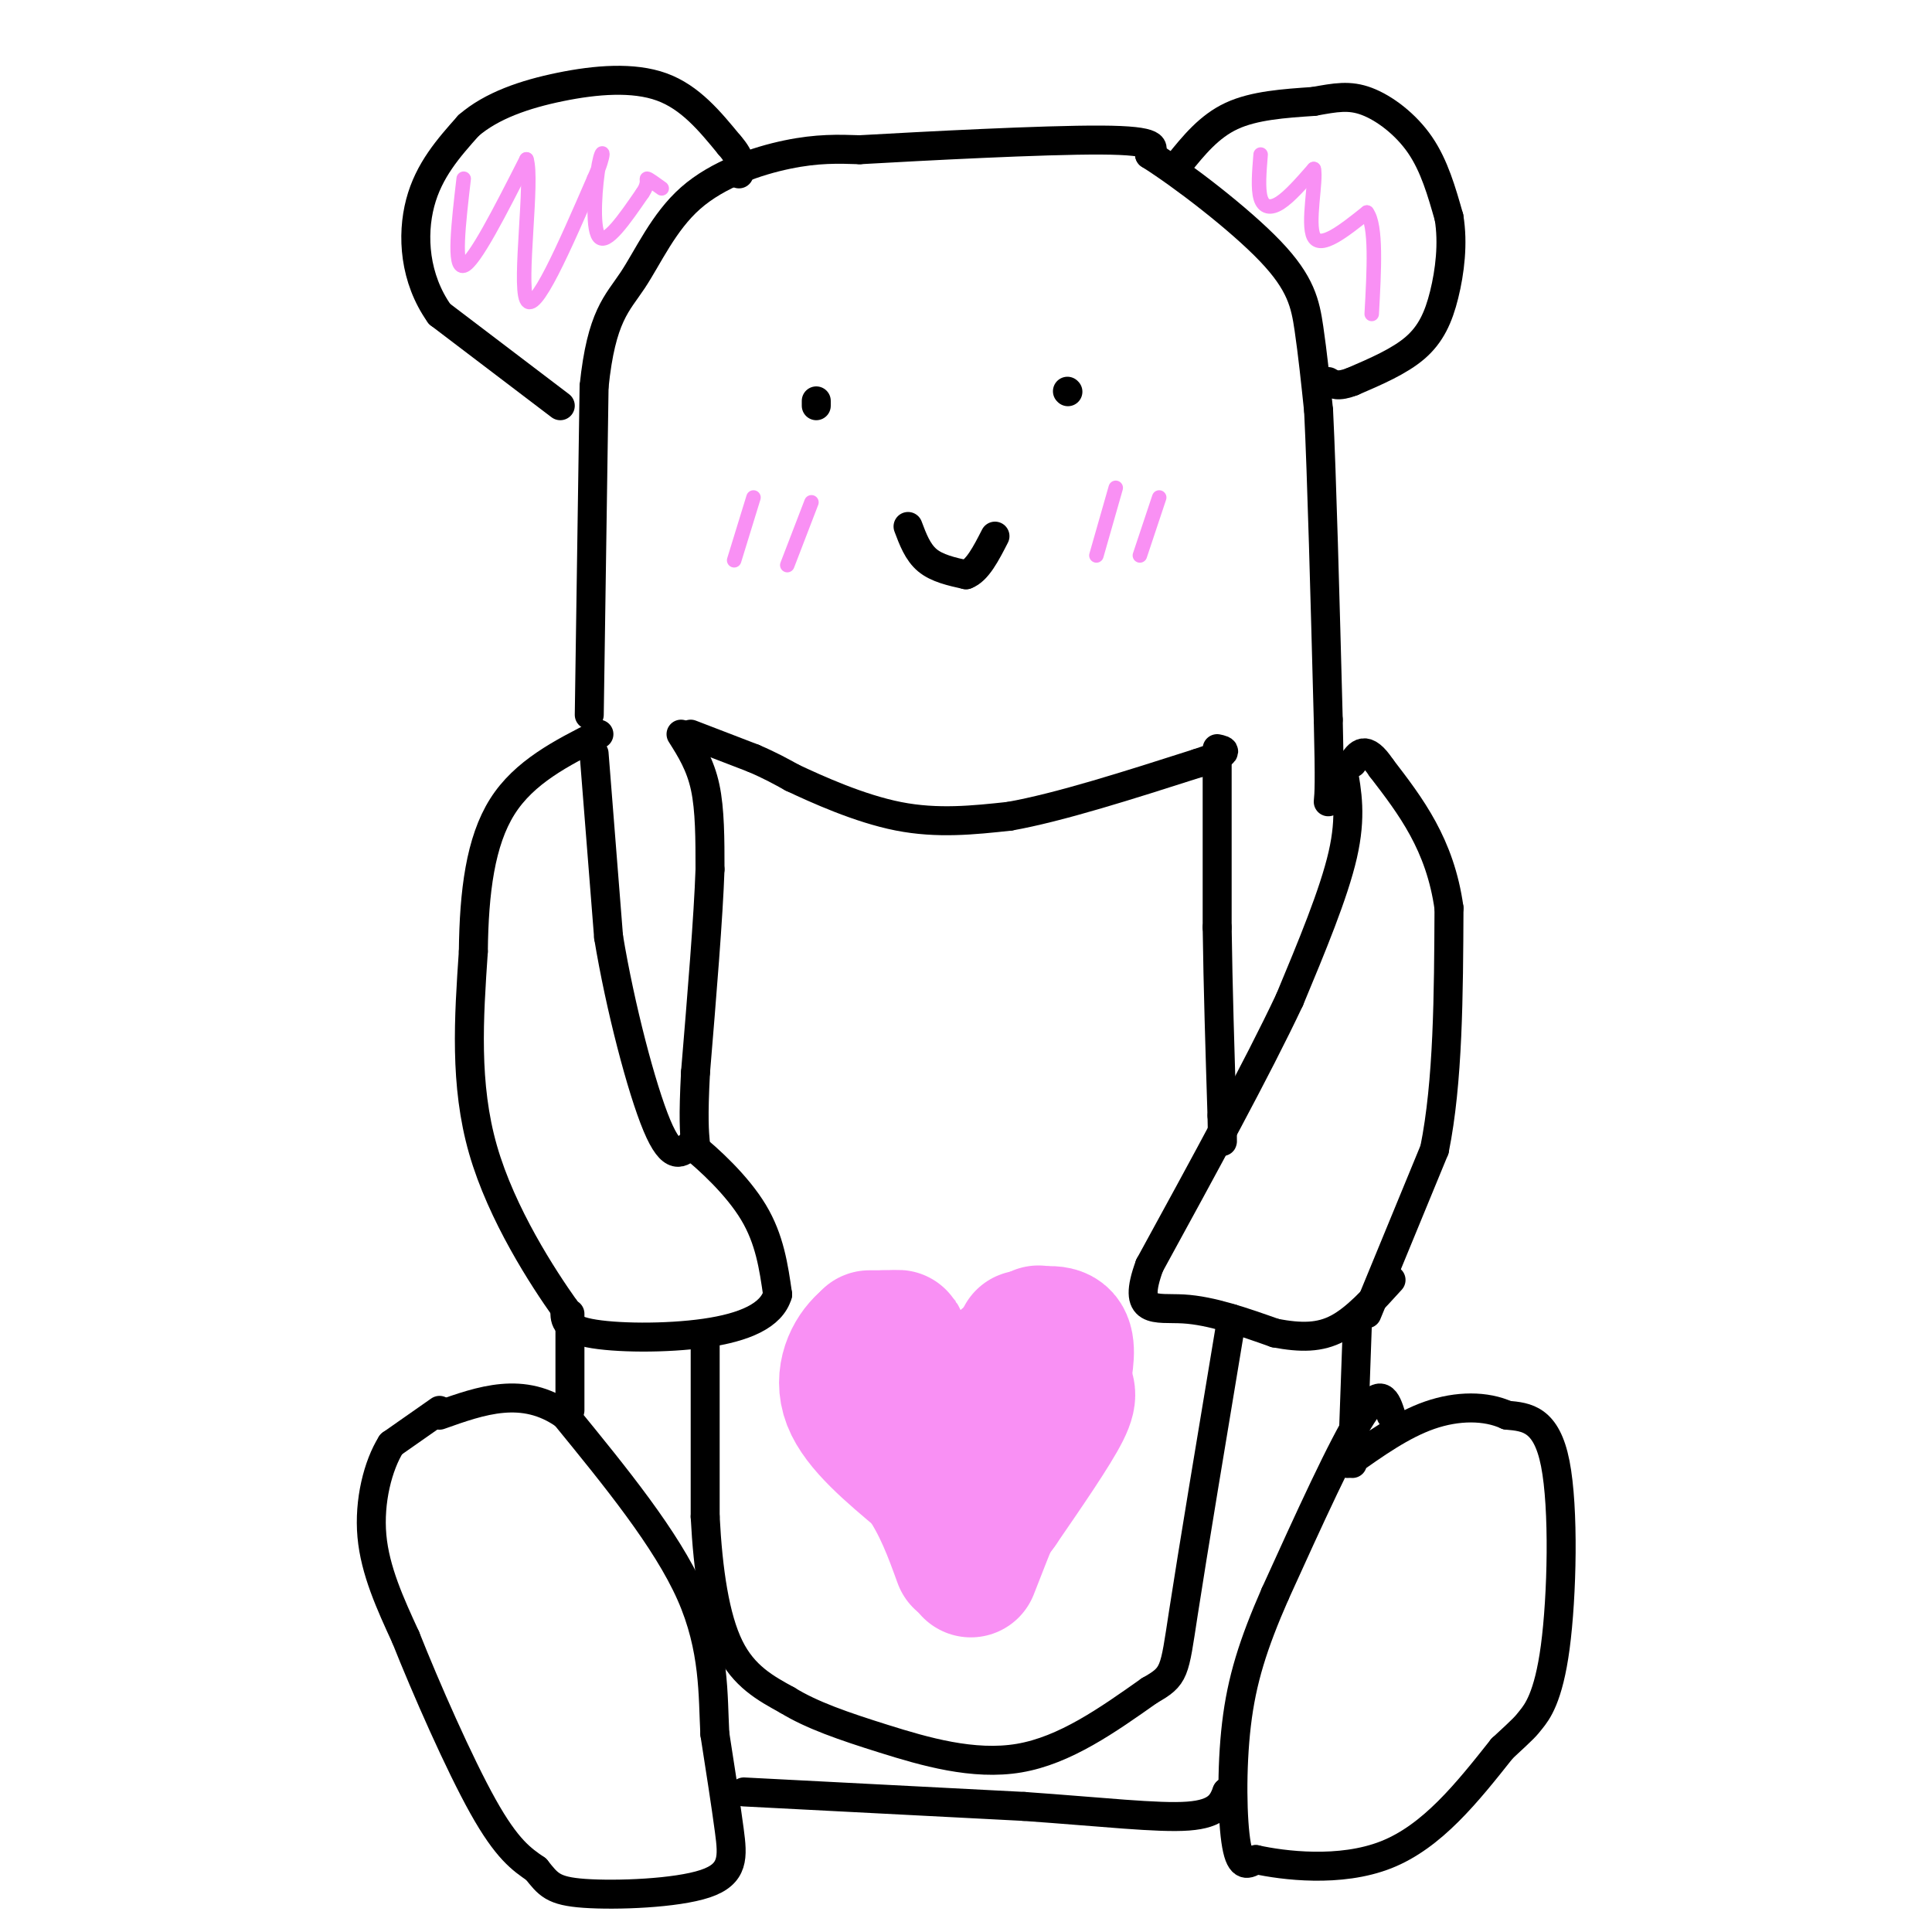 <svg viewBox='0 0 400 400' version='1.1' xmlns='http://www.w3.org/2000/svg' xmlns:xlink='http://www.w3.org/1999/xlink'><g fill='none' stroke='#000000' stroke-width='6' stroke-linecap='round' stroke-linejoin='round'><path d='M143,152c0.000,0.000 13.000,5.000 13,5'/><path d='M156,157c3.500,1.500 5.750,2.750 8,4'/><path d='M164,161c5.111,2.400 13.889,6.400 22,8c8.111,1.600 15.556,0.800 23,0'/><path d='M209,169c10.333,-1.833 24.667,-6.417 39,-11'/><path d='M248,158c7.167,-2.333 5.583,-2.667 4,-3'/><path d='M141,152c2.000,3.167 4.000,6.333 5,11c1.000,4.667 1.000,10.833 1,17'/><path d='M147,180c-0.333,9.833 -1.667,25.917 -3,42'/><path d='M144,222c-0.500,9.500 -0.250,12.250 0,15'/><path d='M123,156c0.000,0.000 3.000,38.000 3,38'/><path d='M126,194c2.378,14.400 6.822,31.400 10,39c3.178,7.600 5.089,5.800 7,4'/><path d='M143,237c3.756,2.978 9.644,8.422 13,14c3.356,5.578 4.178,11.289 5,17'/><path d='M161,268c-1.250,4.381 -6.875,6.833 -15,8c-8.125,1.167 -18.750,1.048 -24,0c-5.250,-1.048 -5.125,-3.024 -5,-5'/><path d='M117,271c-4.467,-6.289 -13.133,-19.511 -17,-33c-3.867,-13.489 -2.933,-27.244 -2,-41'/><path d='M98,197c0.133,-12.378 1.467,-22.822 6,-30c4.533,-7.178 12.267,-11.089 20,-15'/><path d='M252,157c0.000,0.000 0.000,35.000 0,35'/><path d='M252,192c0.167,12.333 0.583,25.667 1,39'/><path d='M253,231c0.167,7.167 0.083,5.583 0,4'/><path d='M278,159c0.917,5.000 1.833,10.000 0,18c-1.833,8.000 -6.417,19.000 -11,30'/><path d='M267,207c-6.667,14.167 -17.833,34.583 -29,55'/><path d='M238,262c-3.800,10.333 1.200,8.667 7,9c5.800,0.333 12.400,2.667 19,5'/><path d='M264,276c5.356,1.000 9.244,1.000 13,-1c3.756,-2.000 7.378,-6.000 11,-10'/><path d='M283,272c0.000,0.000 14.000,-34.000 14,-34'/><path d='M297,238c2.833,-14.000 2.917,-32.000 3,-50'/><path d='M300,188c-1.833,-13.167 -7.917,-21.083 -14,-29'/><path d='M286,159c-3.333,-5.000 -4.667,-3.000 -6,-1'/><path d='M91,292c0.000,0.000 -10.000,7.000 -10,7'/><path d='M81,299c-2.756,4.378 -4.644,11.822 -4,19c0.644,7.178 3.822,14.089 7,21'/><path d='M84,339c4.156,10.467 11.044,26.133 16,35c4.956,8.867 7.978,10.933 11,13'/><path d='M111,387c2.541,3.153 3.392,4.536 10,5c6.608,0.464 18.971,0.010 25,-2c6.029,-2.010 5.722,-5.574 5,-11c-0.722,-5.426 -1.861,-12.713 -3,-20'/><path d='M148,359c-0.422,-7.911 0.022,-17.689 -5,-29c-5.022,-11.311 -15.511,-24.156 -26,-37'/><path d='M117,293c-8.667,-6.167 -17.333,-3.083 -26,0'/><path d='M288,293c-1.000,-3.083 -2.000,-6.167 -6,0c-4.000,6.167 -11.000,21.583 -18,37'/><path d='M264,330c-4.548,10.381 -6.917,17.833 -8,27c-1.083,9.167 -0.881,20.048 0,25c0.881,4.952 2.440,3.976 4,3'/><path d='M260,385c5.556,1.222 17.444,2.778 27,-1c9.556,-3.778 16.778,-12.889 24,-22'/><path d='M311,362c4.801,-4.427 4.802,-4.496 6,-6c1.198,-1.504 3.592,-4.443 5,-15c1.408,-10.557 1.831,-28.730 0,-38c-1.831,-9.270 -5.915,-9.635 -10,-10'/><path d='M312,293c-4.356,-2.000 -10.244,-2.000 -16,0c-5.756,2.000 -11.378,6.000 -17,10'/><path d='M116,84c0.000,0.000 -25.000,-19.000 -25,-19'/><path d='M91,65c-5.222,-7.356 -5.778,-16.244 -4,-23c1.778,-6.756 5.889,-11.378 10,-16'/><path d='M97,26c4.762,-4.143 11.667,-6.500 19,-8c7.333,-1.500 15.095,-2.143 21,0c5.905,2.143 9.952,7.071 14,12'/><path d='M151,30c2.667,3.000 2.333,4.500 2,6'/><path d='M244,34c3.167,-3.917 6.333,-7.833 11,-10c4.667,-2.167 10.833,-2.583 17,-3'/><path d='M272,21c4.536,-0.821 7.375,-1.375 11,0c3.625,1.375 8.036,4.679 11,9c2.964,4.321 4.482,9.661 6,15'/><path d='M300,45c0.905,5.369 0.167,11.292 -1,16c-1.167,4.708 -2.762,8.202 -6,11c-3.238,2.798 -8.119,4.899 -13,7'/><path d='M280,79c-3.000,1.167 -4.000,0.583 -5,0'/><path d='M122,148c0.000,0.000 1.000,-68.000 1,-68'/><path d='M123,80c1.510,-14.612 4.786,-17.144 8,-22c3.214,-4.856 6.365,-12.038 12,-17c5.635,-4.962 13.753,-7.703 20,-9c6.247,-1.297 10.624,-1.148 15,-1'/><path d='M178,31c13.000,-0.733 38.000,-2.067 50,-2c12.000,0.067 11.000,1.533 10,3'/><path d='M238,32c6.750,4.238 18.625,13.333 25,20c6.375,6.667 7.250,10.905 8,16c0.750,5.095 1.375,11.048 2,17'/><path d='M273,85c0.667,13.500 1.333,38.750 2,64'/><path d='M275,149c0.333,13.500 0.167,15.250 0,17'/><path d='M146,277c0.000,0.000 0.000,37.000 0,37'/><path d='M146,314c0.578,11.267 2.022,20.933 5,27c2.978,6.067 7.489,8.533 12,11'/><path d='M163,352c5.036,3.107 11.625,5.375 20,8c8.375,2.625 18.536,5.607 28,4c9.464,-1.607 18.232,-7.804 27,-14'/><path d='M238,350c5.311,-3.022 5.089,-3.578 7,-16c1.911,-12.422 5.956,-36.711 10,-61'/><path d='M118,272c0.000,0.000 0.000,20.000 0,20'/><path d='M154,371c0.000,0.000 58.000,3.000 58,3'/><path d='M212,374c16.222,1.133 27.778,2.467 34,2c6.222,-0.467 7.111,-2.733 8,-5'/><path d='M254,371c1.500,-0.833 1.250,-0.417 1,0'/><path d='M281,275c0.000,0.000 -1.000,28.000 -1,28'/><path d='M169,84c0.000,0.000 0.000,-1.000 0,-1'/><path d='M221,81c0.000,0.000 0.100,0.100 0.1,0.1'/><path d='M188,109c1.000,2.667 2.000,5.333 4,7c2.000,1.667 5.000,2.333 8,3'/><path d='M200,119c2.333,-0.833 4.167,-4.417 6,-8'/></g>
<g fill='none' stroke='#F990F4' stroke-width='3' stroke-linecap='round' stroke-linejoin='round'><path d='M156,103c0.000,0.000 -4.000,13.000 -4,13'/><path d='M168,104c0.000,0.000 -5.000,13.000 -5,13'/><path d='M231,101c0.000,0.000 -4.000,14.000 -4,14'/><path d='M240,103c0.000,0.000 -4.000,12.000 -4,12'/><path d='M96,37c-1.083,9.333 -2.167,18.667 0,18c2.167,-0.667 7.583,-11.333 13,-22'/><path d='M109,33c1.400,4.133 -1.600,25.467 0,29c1.600,3.533 7.800,-10.733 14,-25'/><path d='M123,37c2.500,-5.548 1.750,-6.917 1,-3c-0.750,3.917 -1.500,13.119 0,15c1.500,1.881 5.250,-3.560 9,-9'/><path d='M133,40c1.489,-2.156 0.711,-3.044 1,-3c0.289,0.044 1.644,1.022 3,2'/><path d='M261,32c-0.289,3.533 -0.578,7.067 0,9c0.578,1.933 2.022,2.267 4,1c1.978,-1.267 4.489,-4.133 7,-7'/><path d='M272,35c0.600,2.244 -1.400,11.356 0,14c1.400,2.644 6.200,-1.178 11,-5'/><path d='M283,44c2.000,2.667 1.500,11.833 1,21'/></g>
<g fill='none' stroke='#F990F4' stroke-width='28' stroke-linecap='round' stroke-linejoin='round'><path d='M180,277c0.000,0.000 3.000,0.000 3,0'/><path d='M183,277c1.444,-0.044 3.556,-0.156 3,0c-0.556,0.156 -3.778,0.578 -7,1'/><path d='M179,278c-2.422,2.111 -4.978,6.889 -3,12c1.978,5.111 8.489,10.556 15,16'/><path d='M191,306c3.833,5.500 5.917,11.250 8,17'/><path d='M215,276c0.000,0.000 -12.000,10.000 -12,10'/><path d='M215,280c1.167,2.000 2.333,4.000 1,9c-1.333,5.000 -5.167,13.000 -9,21'/><path d='M207,310c-2.500,6.000 -4.250,10.500 -6,15'/><path d='M212,277c3.333,-0.750 6.667,-1.500 8,0c1.333,1.500 0.667,5.250 0,9'/><path d='M220,286c0.578,1.844 2.022,1.956 0,6c-2.022,4.044 -7.511,12.022 -13,20'/><path d='M207,312c-2.333,3.333 -1.667,1.667 -1,0'/></g>
</svg>